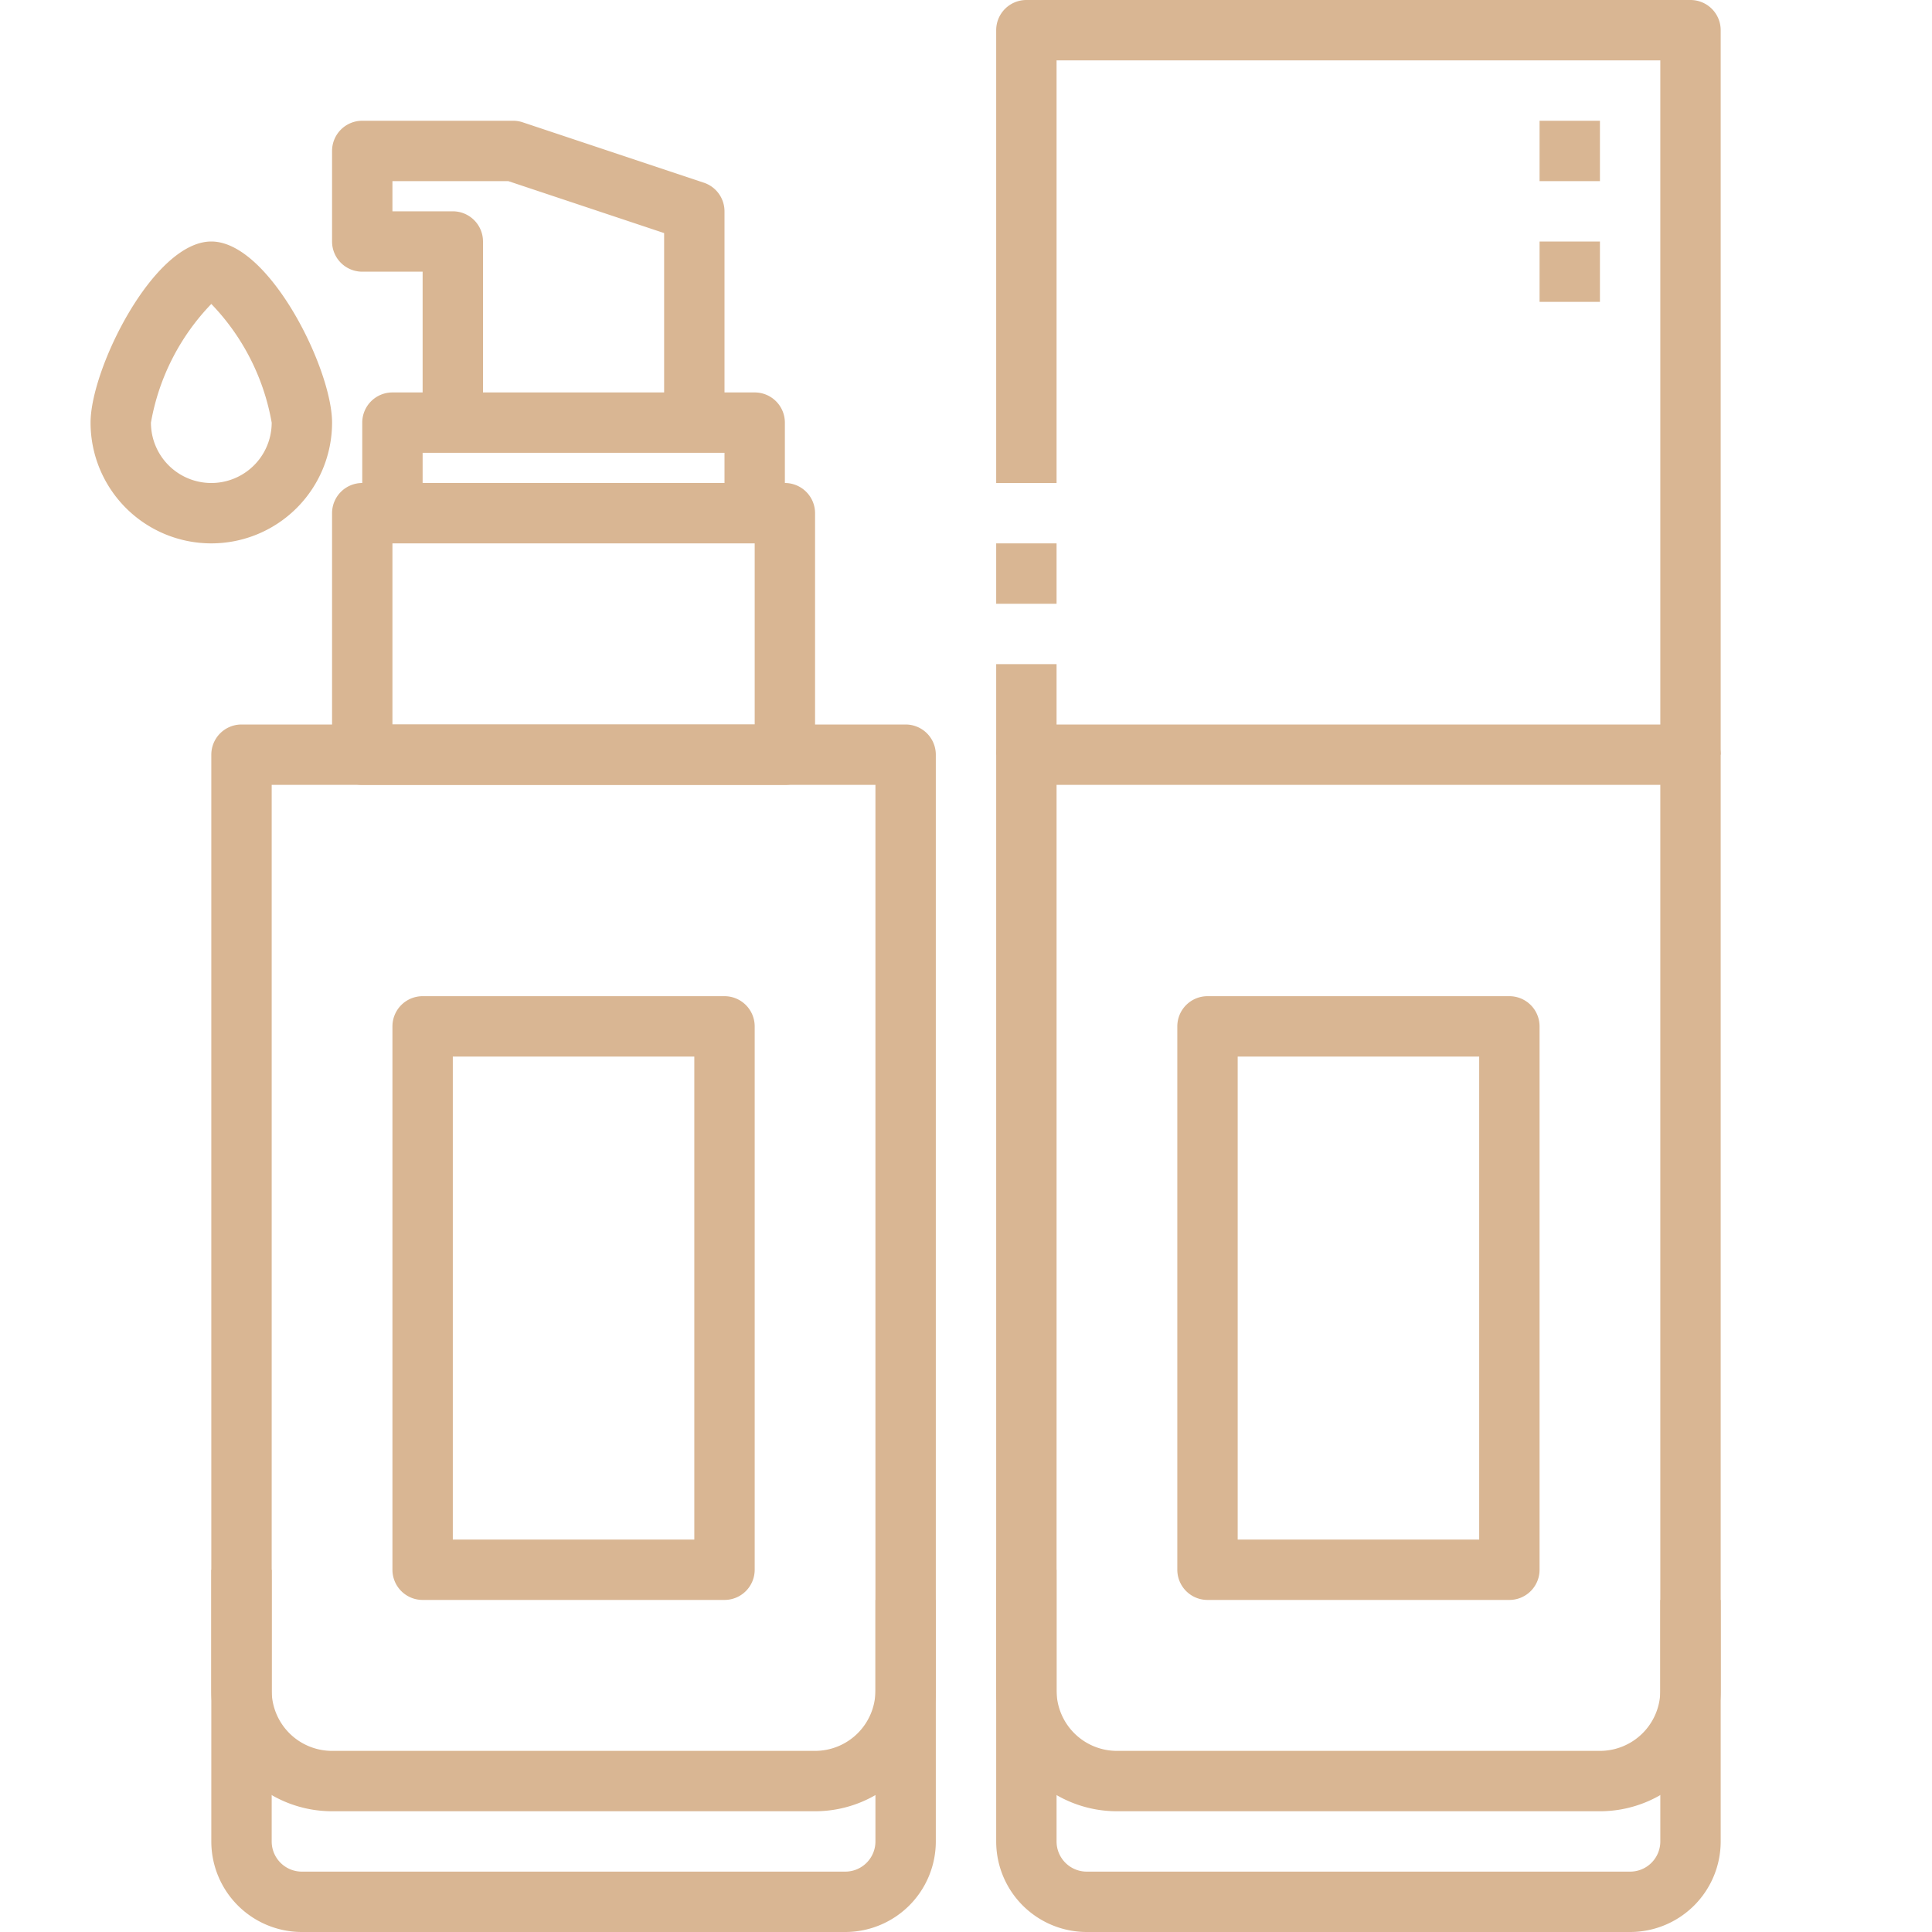 <svg class="" xml:space="preserve" style="enable-background:new 0 0 512 512" viewBox="0 0 64 64" y="0" x="0" height="512" width="512" xmlns:xlink="http://www.w3.org/1999/xlink" version="1.1" xmlns="http://www.w3.org/2000/svg"><g><g data-sanitized-data-name="22-Foundation" data-name="22-Foundation"><path data-sanitized-data-original="#000000" data-original="#000000" opacity="1" fill="#d9b693" d="M7 18a4 4 0 0 1-4-4c0-1.788 2.092-6 4-6s4 4.212 4 6a4 4 0 0 1-4 4zm0-7.931A7.54 7.54 0 0 0 5 14a2 2 0 0 0 4 0 7.54 7.54 0 0 0-2-3.931zm.146-.092h-.292zM28 64H10a3 3 0 0 1-3-3V25a1 1 0 0 1 1-1h22a1 1 0 0 1 1 1v36a3 3 0 0 1-3 3zM9 26v35a1 1 0 0 0 1 1h18a1 1 0 0 0 1-1V26z"></path><path data-sanitized-data-original="#000000" data-original="#000000" opacity="1" fill="#d9b693" d="M26 26H12a1 1 0 0 1-1-1v-8a1 1 0 0 1 1-1h14a1 1 0 0 1 1 1v8a1 1 0 0 1-1 1zm-13-2h12v-6H13z"></path><path data-sanitized-data-original="#000000" data-original="#000000" opacity="1" fill="#d9b693" d="M26 17h-2v-2H14v2h-2v-3a1 1 0 0 1 1-1h12a1 1 0 0 1 1 1z"></path><path data-sanitized-data-original="#000000" data-original="#000000" opacity="1" fill="#d9b693" d="M24 14h-2V7.721L16.838 6H13v1h2a1 1 0 0 1 1 1v6h-2V9h-2a1 1 0 0 1-1-1V5a1 1 0 0 1 1-1h5a1 1 0 0 1 .316.052l6 2A1 1 0 0 1 24 7zM24 53H14a1 1 0 0 1-1-1V34a1 1 0 0 1 1-1h10a1 1 0 0 1 1 1v18a1 1 0 0 1-1 1zm-9-2h8V35h-8zM54 64H36a3 3 0 0 1-3-3V25a1 1 0 0 1 1-1h22a1 1 0 0 1 1 1v36a3 3 0 0 1-3 3zM35 26v35a1 1 0 0 0 1 1h18a1 1 0 0 0 1-1V26z"></path><path data-sanitized-data-original="#000000" data-original="#000000" opacity="1" fill="#d9b693" d="M57 25h-2V2H35v14h-2V1a1 1 0 0 1 1-1h22a1 1 0 0 1 1 1zM33 18h2v2h-2zM33 22h2v3h-2z"></path><path data-sanitized-data-original="#000000" data-original="#000000" opacity="1" fill="#d9b693" d="M51 4h2v2h-2zM50 53H40a1 1 0 0 1-1-1V34a1 1 0 0 1 1-1h10a1 1 0 0 1 1 1v18a1 1 0 0 1-1 1zm-9-2h8V35h-8zM51 8h2v2h-2zM27 60H11a4 4 0 0 1-4-4v-4h2v4a2 2 0 0 0 2 2h16a2 2 0 0 0 2-2v-3h2v3a4 4 0 0 1-4 4z"></path><path data-sanitized-data-original="#000000" data-original="#000000" opacity="1" fill="#d9b693" d="M53 60H37a4 4 0 0 1-4-4v-4h2v4a2 2 0 0 0 2 2h16a2 2 0 0 0 2-2v-3h2v3a4 4 0 0 1-4 4z"></path></g></g></svg>
